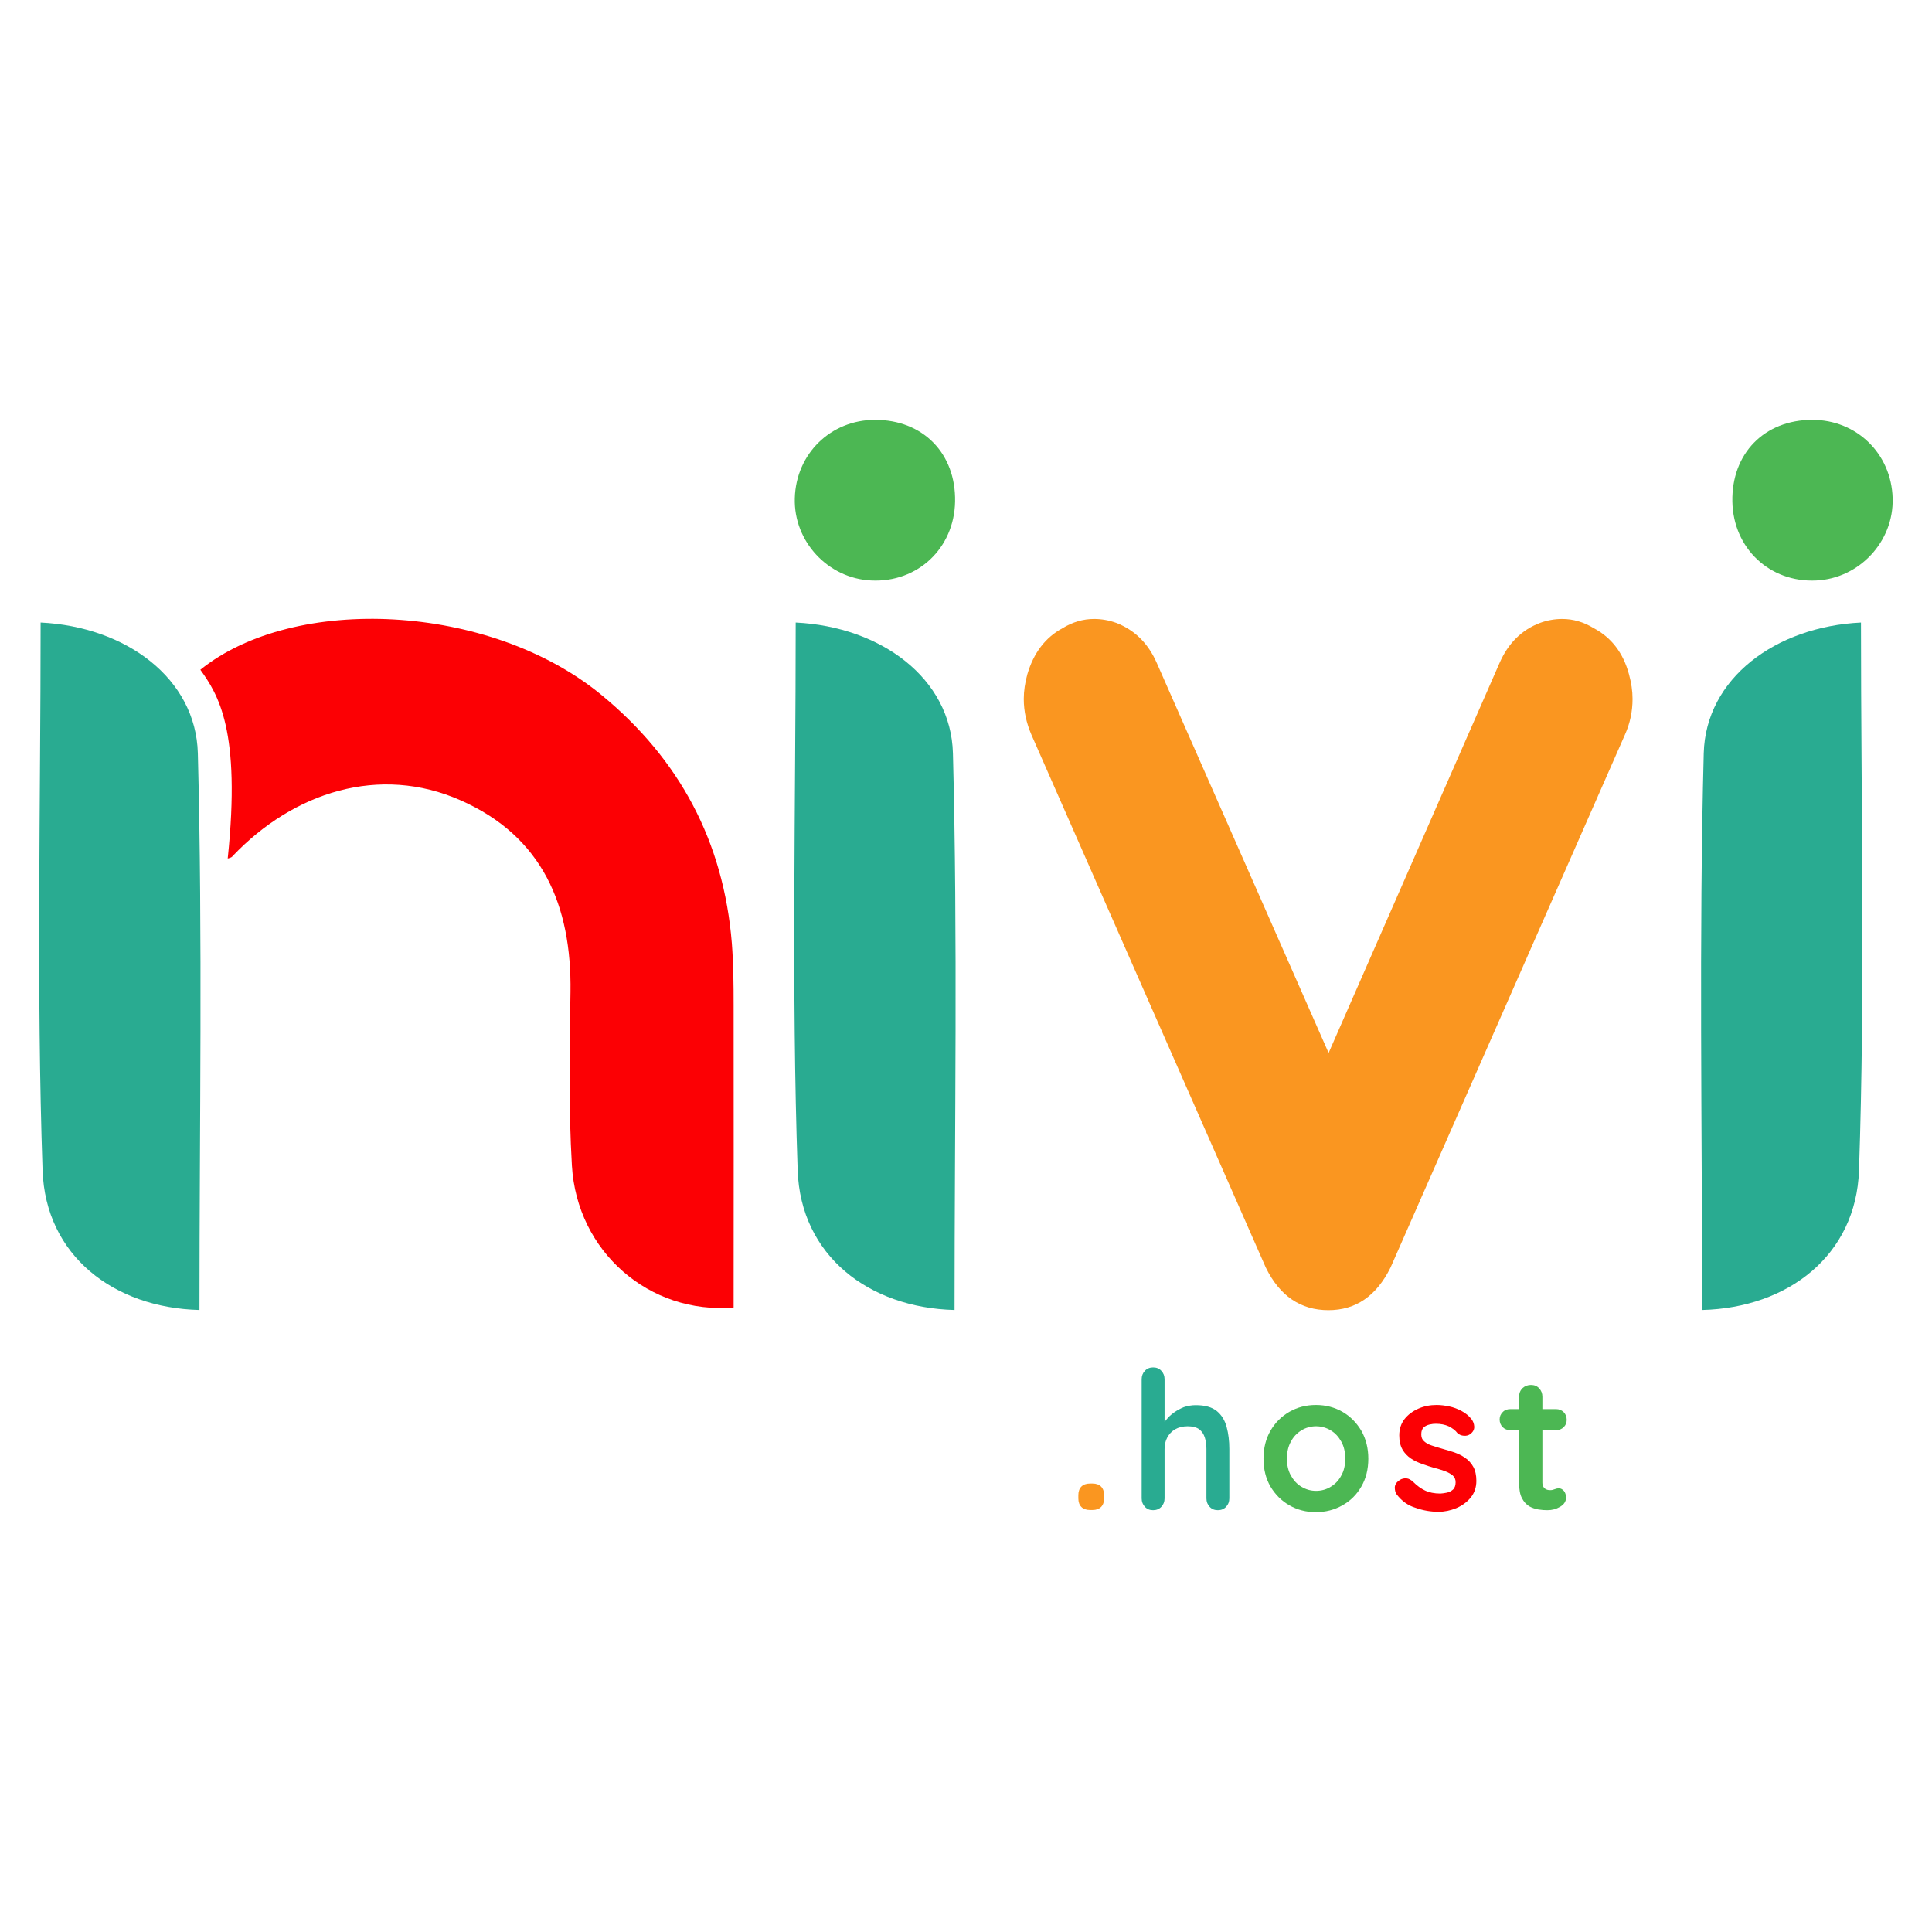 <?xml version="1.0" encoding="utf-8"?>
<!-- Generator: Adobe Illustrator 26.0.1, SVG Export Plug-In . SVG Version: 6.00 Build 0)  -->
<svg version="1.1" id="Layer_1" xmlns="http://www.w3.org/2000/svg" xmlns:xlink="http://www.w3.org/1999/xlink" x="0px" y="0px"
	 viewBox="0 0 1080 1080" style="enable-background:new 0 0 1080 1080;" xml:space="preserve">
<style type="text/css">
	.st0{fill:#FC0004;}
	.st1{fill:#29AB91;}
	.st2{fill:#4CB753;}
	.st3{fill:#FA9620;}
</style>
<g>
	<g>
		<path class="st0" d="M127.3,479.9c7.5-71.7-5.4-91.7-15.3-105.5c52.4-42.3,161.6-37.3,224,13.9c44,36.1,68.5,82.3,73.1,138.9
			c0.9,11.6,1,23.2,1,34.8c0.1,56.4,0,112.7,0,168.9c-47.1,4-87.6-31.2-90.4-79.3c-1.9-32.3-1.3-64.7-0.8-97.1
			c0.7-48.1-15.6-86.9-61.4-107.1c-45.4-20.1-93.4-4.6-127.4,31.1C129.4,479.6,127.6,479.8,127.3,479.9z"/>
		<path class="st1" d="M22.7,348c47.7,2.3,86.8,31.2,87.9,73.1c2.7,103.7,0.9,207.4,0.9,311.2c-48-1.2-86.1-30.5-87.7-78.1
			C20.3,552.2,22.7,450.1,22.7,348z"/>
	</g>
	<g>
		<path class="st1" d="M444.8,348c47.7,2.3,86.8,31.2,87.9,73.1c2.7,103.7,0.9,207.4,0.9,311.2c-48-1.2-86.1-30.5-87.7-78.1
			C442.4,552.2,444.8,450.1,444.8,348z"/>
		<path class="st2" d="M533.9,280.4c-0.5,26.1-20.9,45.3-46.8,44.1c-24.2-1.1-43.5-21.8-42.8-46c0.7-24.9,20.1-43.8,44.9-43.8
			C516,234.7,534.4,253.5,533.9,280.4z"/>
	</g>
	<path class="st1" d="M1040.3,348c-47.7,2.3-86.8,31.2-87.9,73.1c-2.7,103.7-0.9,207.4-0.9,311.2c48-1.2,86.1-30.5,87.7-78.1
		C1042.7,552.2,1040.3,450.1,1040.3,348z"/>
	<path class="st2" d="M968.4,280.4c0.5,26.1,20.9,45.3,46.8,44.1c24.2-1.1,43.5-21.8,42.8-46c-0.7-24.9-20.1-43.8-44.9-43.8
		C986.3,234.7,967.9,253.5,968.4,280.4z"/>
	<path class="st3" d="M742.7,588.6l95.6-218.1c4.8-10.9,12.3-18.4,22.6-22.3c4.1-1.5,8.3-2.2,12.4-2.2c6.1,0,12,1.7,17.7,5.2
		c9.8,5.2,16.4,13.8,19.6,25.7c1.3,4.7,2,9.3,2,13.8c0,7-1.4,13.7-4.3,20.1l-131,297.8c-7.9,15.9-19.4,23.8-34.7,23.8
		c-15.5,0-27.2-7.9-35-23.8l-131-297.8c-2.8-6.5-4.3-13.1-4.3-20.1c0-4.5,0.7-9.1,2-13.8c3.5-11.9,10-20.5,19.6-25.7
		c5.7-3.5,11.6-5.2,17.7-5.2c4.1,0,8.3,0.7,12.4,2.2c10.3,4,17.8,11.4,22.6,22.3L742.7,588.6z"/>
	<path class="st3" d="M609.3,844.1c-2.1,0-3.7-0.6-4.8-1.7c-1.1-1.1-1.7-2.7-1.7-4.8v-1.8c0-2.1,0.6-3.7,1.7-4.8
		c1.1-1.1,2.7-1.7,4.8-1.7h1.4c2.1,0,3.7,0.6,4.8,1.7c1.1,1.1,1.7,2.7,1.7,4.8v1.8c0,2.1-0.6,3.7-1.7,4.8c-1.1,1.1-2.7,1.7-4.8,1.7
		H609.3z"/>
	<path class="st1" d="M668.4,785.5c5.2,0,9.1,1.1,11.8,3.3c2.7,2.2,4.5,5.2,5.5,8.9c1,3.7,1.5,7.8,1.5,12.3v27.6
		c0,1.9-0.6,3.4-1.8,4.7c-1.2,1.3-2.8,1.9-4.6,1.9c-1.9,0-3.4-0.6-4.6-1.9c-1.2-1.3-1.8-2.8-1.8-4.7v-27.6c0-2.4-0.3-4.5-0.9-6.4
		c-0.6-1.9-1.6-3.4-3.1-4.6c-1.5-1.1-3.7-1.7-6.5-1.7c-2.7,0-5.1,0.6-7,1.7c-1.9,1.1-3.4,2.7-4.4,4.6c-1,1.9-1.5,4-1.5,6.4v27.6
		c0,1.9-0.6,3.4-1.8,4.7c-1.2,1.3-2.8,1.9-4.6,1.9c-1.9,0-3.4-0.6-4.6-1.9c-1.2-1.3-1.8-2.8-1.8-4.7v-66.6c0-1.9,0.6-3.4,1.8-4.7
		c1.2-1.3,2.8-1.9,4.6-1.9c1.9,0,3.4,0.6,4.6,1.9c1.2,1.3,1.8,2.8,1.8,4.7v26.7l-1.6-0.3c0.6-1.2,1.5-2.5,2.7-3.9
		c1.1-1.4,2.5-2.7,4.2-3.9c1.7-1.2,3.5-2.2,5.5-3C663.9,785.9,666.1,785.5,668.4,785.5z"/>
	<path class="st2" d="M764.9,815.4c0,5.9-1.3,11.1-3.9,15.6c-2.6,4.5-6.1,8-10.6,10.5c-4.4,2.5-9.4,3.8-14.8,3.8
		c-5.5,0-10.4-1.3-14.8-3.8c-4.4-2.5-7.9-6-10.6-10.5c-2.6-4.5-3.9-9.7-3.9-15.6s1.3-11.1,3.9-15.6c2.6-4.5,6.1-8,10.6-10.6
		c4.4-2.5,9.3-3.8,14.8-3.8c5.5,0,10.4,1.3,14.8,3.8c4.4,2.5,7.9,6.1,10.6,10.6C763.6,804.4,764.9,809.6,764.9,815.4z M752,815.4
		c0-3.7-0.7-6.8-2.2-9.5c-1.5-2.7-3.4-4.8-5.9-6.3c-2.5-1.5-5.2-2.3-8.2-2.3c-3,0-5.8,0.8-8.2,2.3c-2.5,1.5-4.5,3.6-5.9,6.3
		c-1.5,2.7-2.2,5.9-2.2,9.5c0,3.6,0.7,6.7,2.2,9.4c1.5,2.7,3.4,4.8,5.9,6.3c2.5,1.5,5.2,2.3,8.2,2.3c3,0,5.8-0.8,8.2-2.3
		c2.5-1.5,4.5-3.6,5.9-6.3C751.3,822.2,752,819,752,815.4z"/>
	<path class="st0" d="M780.7,835.3c-0.7-1-1-2.3-1-3.9c0.1-1.6,1-2.9,2.8-4.1c1.1-0.7,2.4-1,3.7-0.9c1.3,0.1,2.5,0.8,3.8,2
		c2.1,2.1,4.3,3.7,6.6,4.8c2.3,1.1,5.2,1.7,8.6,1.7c1.1-0.1,2.3-0.2,3.6-0.5s2.4-0.8,3.4-1.7c1-0.9,1.5-2.3,1.5-4.1
		c0-1.6-0.5-2.8-1.6-3.8c-1.1-0.9-2.5-1.7-4.3-2.4c-1.8-0.6-3.7-1.3-5.9-1.8c-2.2-0.6-4.5-1.4-6.8-2.2c-2.3-0.8-4.5-1.8-6.4-3.1
		c-1.9-1.3-3.5-2.9-4.7-5c-1.2-2.1-1.8-4.7-1.8-7.9c0-3.6,1-6.6,3-9.2c2-2.5,4.6-4.4,7.8-5.8c3.2-1.4,6.6-2,10.1-2
		c2.2,0,4.6,0.3,7,0.8c2.4,0.5,4.8,1.4,7,2.6c2.2,1.2,4.1,2.7,5.6,4.7c0.8,1.1,1.3,2.4,1.4,3.9c0.1,1.5-0.5,2.9-2,4.1
		c-1.1,0.9-2.3,1.2-3.8,1.1c-1.4-0.1-2.6-0.6-3.6-1.5c-1.2-1.6-2.9-2.8-4.9-3.8c-2-0.9-4.4-1.4-7.1-1.4c-1.1,0-2.2,0.1-3.5,0.4
		c-1.3,0.3-2.4,0.8-3.3,1.6c-0.9,0.8-1.4,2.1-1.4,3.9c0,1.7,0.5,3,1.6,3.9c1.1,1,2.5,1.8,4.4,2.4c1.8,0.6,3.8,1.2,5.9,1.8
		c2.2,0.6,4.3,1.3,6.6,2c2.2,0.8,4.3,1.8,6.1,3.1c1.9,1.3,3.4,3,4.5,5c1.1,2,1.7,4.6,1.7,7.8c0,3.7-1.1,6.8-3.2,9.4
		c-2.2,2.6-4.8,4.5-8.1,5.9c-3.2,1.3-6.5,2-9.9,2c-4.2,0-8.5-0.7-12.7-2.2C787,841.6,783.5,839,780.7,835.3z"/>
	<path class="st2" d="M844.3,787.7h25.5c1.7,0,3.2,0.6,4.3,1.7c1.1,1.1,1.7,2.6,1.7,4.3c0,1.7-0.6,3-1.7,4.1
		c-1.1,1.1-2.6,1.7-4.3,1.7h-25.5c-1.7,0-3.2-0.6-4.3-1.7c-1.1-1.1-1.7-2.6-1.7-4.3c0-1.7,0.6-3,1.7-4.1
		C841.1,788.2,842.6,787.7,844.3,787.7z M855.8,774.2c1.9,0,3.4,0.6,4.6,1.9c1.2,1.3,1.8,2.8,1.8,4.7v47.9c0,1,0.2,1.8,0.6,2.5
		c0.4,0.6,0.9,1.1,1.6,1.4c0.7,0.3,1.4,0.4,2.2,0.4c0.9,0,1.7-0.2,2.4-0.5c0.7-0.3,1.5-0.5,2.5-0.5c1,0,1.9,0.5,2.7,1.4
		c0.8,0.9,1.2,2.2,1.2,3.9c0,2-1.1,3.7-3.3,5c-2.2,1.3-4.5,1.9-7.1,1.9c-1.5,0-3.2-0.1-5-0.4c-1.8-0.3-3.6-0.9-5.2-1.8
		c-1.6-1-3-2.5-4-4.5c-1.1-2-1.6-4.8-1.6-8.3v-48.5c0-1.9,0.6-3.4,1.9-4.7C852.4,774.8,854,774.2,855.8,774.2z"/>
</g>
</svg>
